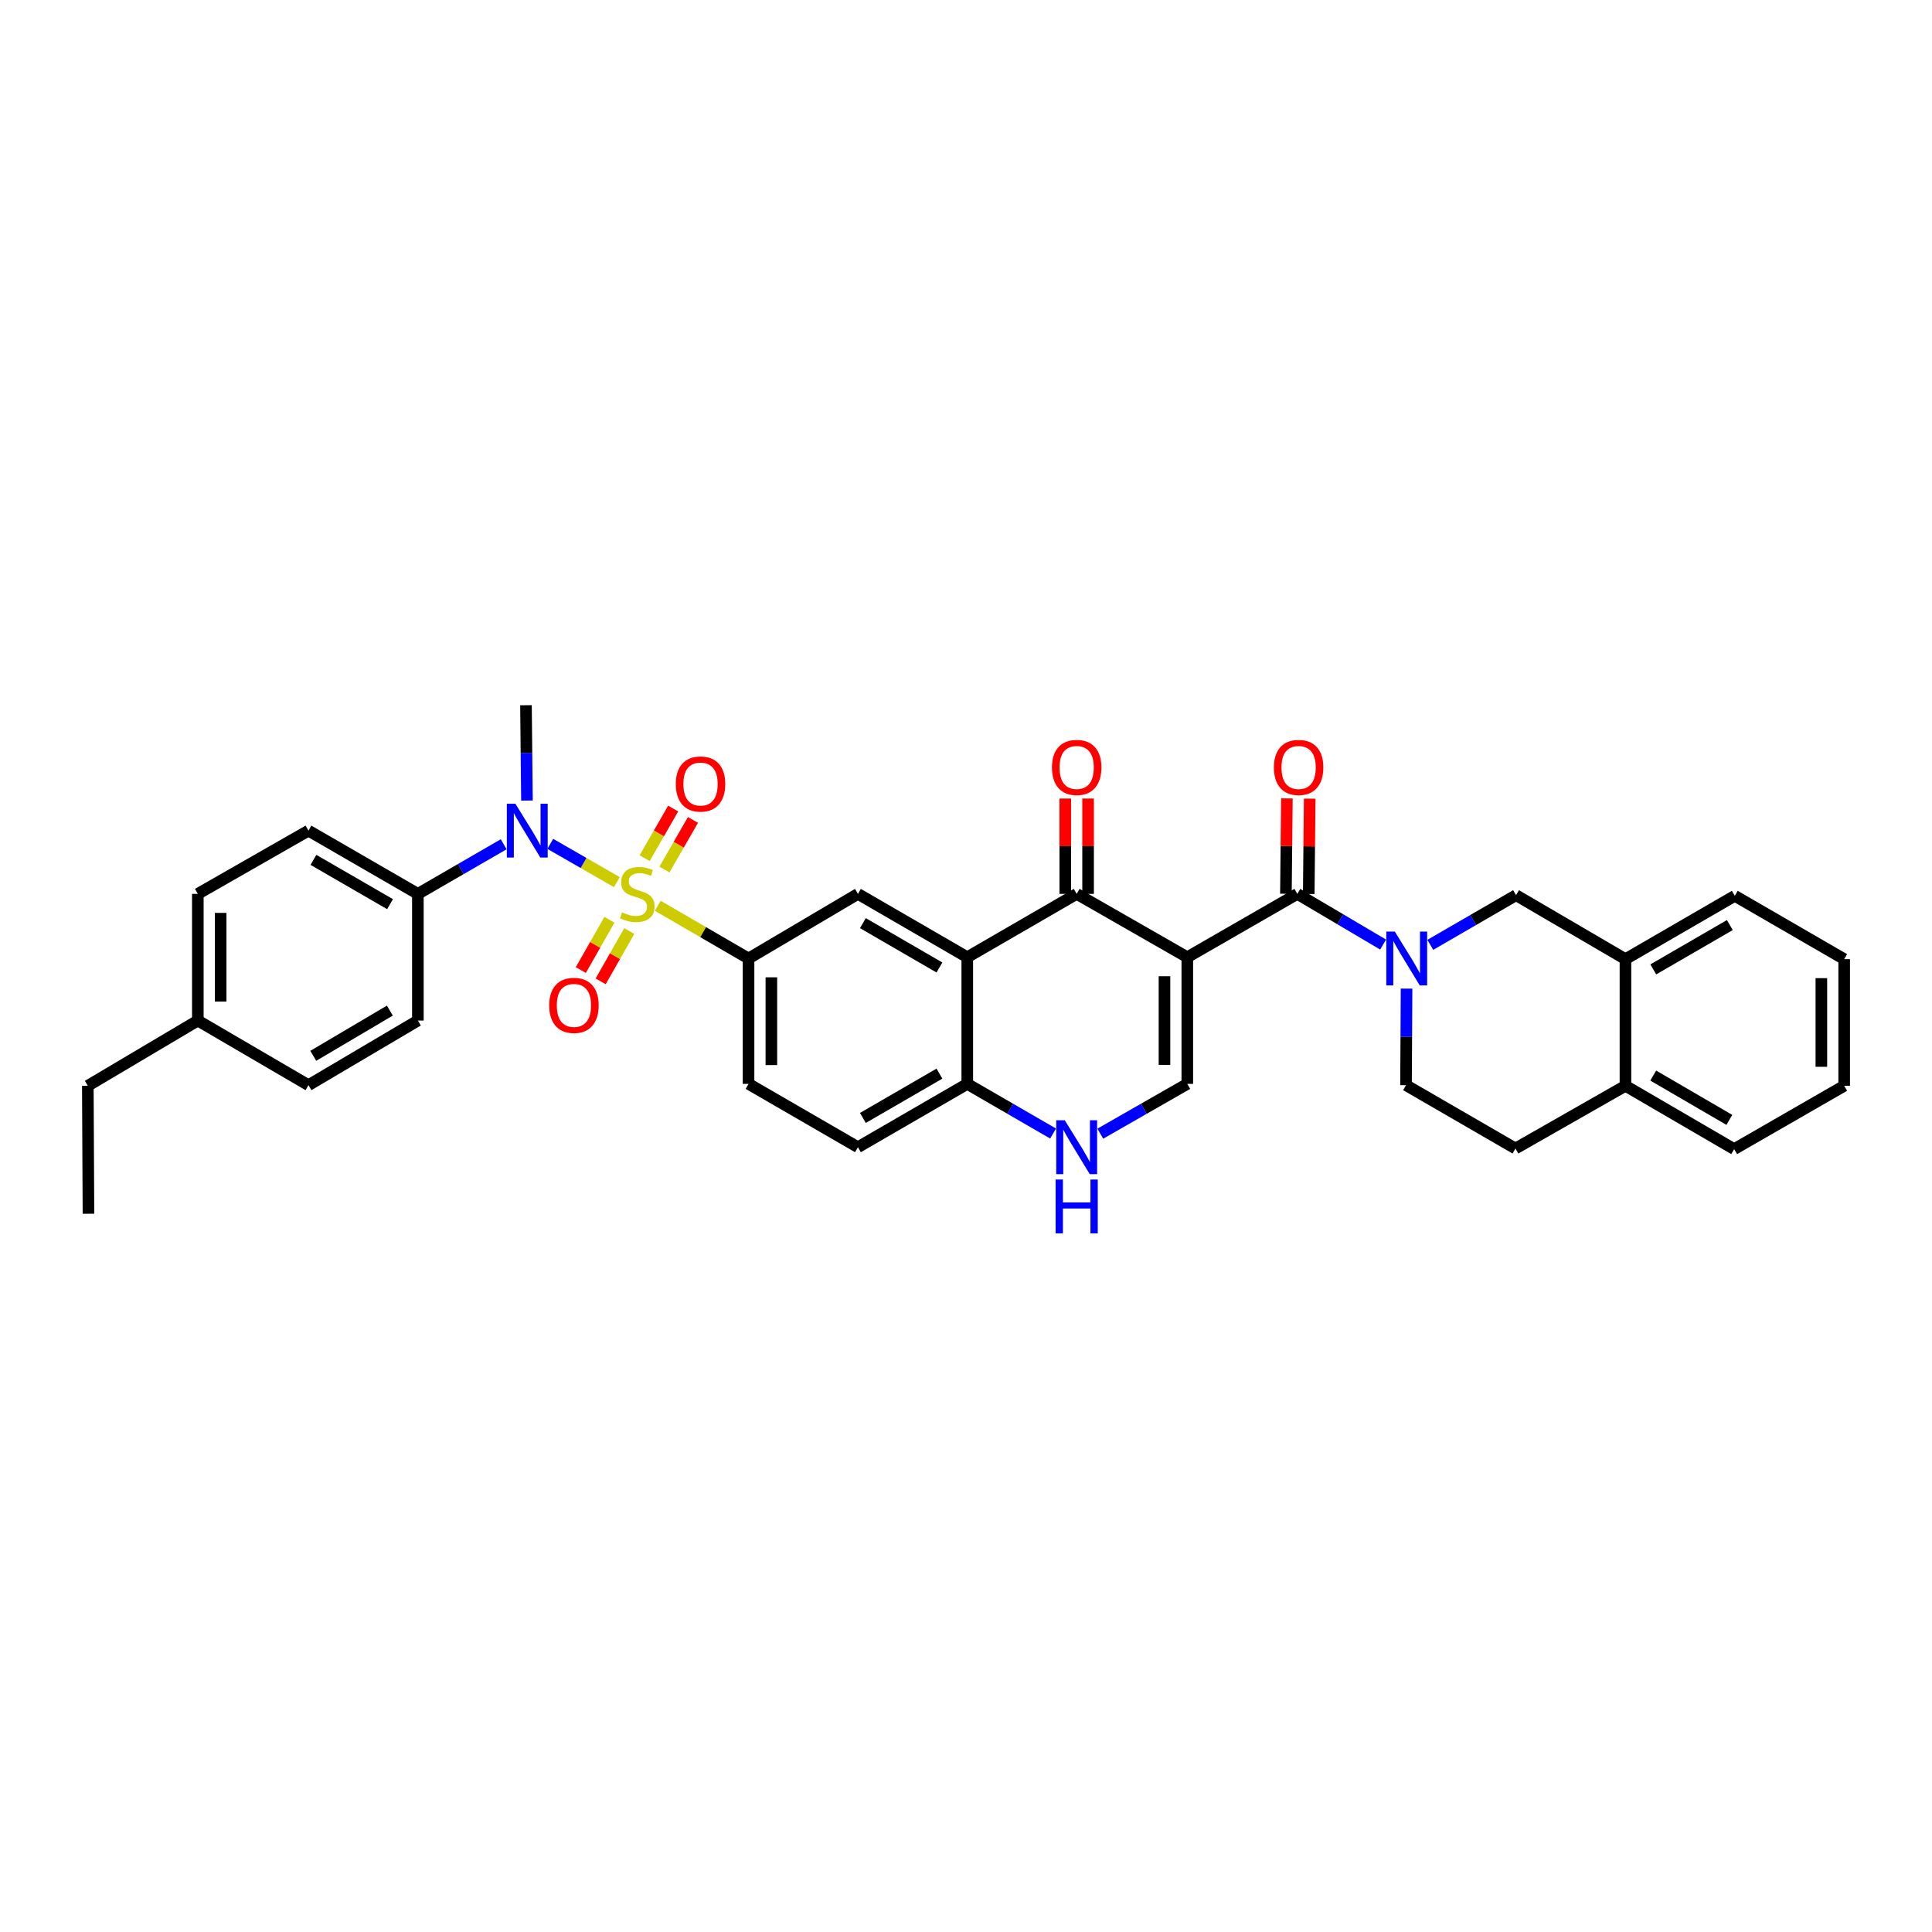 <?xml version='1.0' encoding='iso-8859-1'?>
<svg version='1.1' baseProfile='full'
              xmlns='http://www.w3.org/2000/svg'
                      xmlns:rdkit='http://www.rdkit.org/xml'
                      xmlns:xlink='http://www.w3.org/1999/xlink'
                  xml:space='preserve'
width='1000px' height='1000px' viewBox='0 0 1000 1000'>
<!-- END OF HEADER -->
<rect style='opacity:1.0;fill:#FFFFFF;stroke:none' width='1000' height='1000' x='0' y='0'> </rect>
<path class='bond-6' d='M 319.278,456.591 L 302.049,446.685' style='fill:none;fill-rule:evenodd;stroke:#CCCC00;stroke-width:6px;stroke-linecap:butt;stroke-linejoin:miter;stroke-opacity:1' />
<path class='bond-6' d='M 302.049,446.685 L 284.821,436.779' style='fill:none;fill-rule:evenodd;stroke:#0000FF;stroke-width:6px;stroke-linecap:butt;stroke-linejoin:miter;stroke-opacity:1' />
<path class='bond-7' d='M 340.463,468.834 L 363.953,482.48' style='fill:none;fill-rule:evenodd;stroke:#CCCC00;stroke-width:6px;stroke-linecap:butt;stroke-linejoin:miter;stroke-opacity:1' />
<path class='bond-7' d='M 363.953,482.48 L 387.443,496.126' style='fill:none;fill-rule:evenodd;stroke:#000000;stroke-width:6px;stroke-linecap:butt;stroke-linejoin:miter;stroke-opacity:1' />
<path class='bond-12' d='M 343.915,450.075 L 351.296,437.235' style='fill:none;fill-rule:evenodd;stroke:#CCCC00;stroke-width:6px;stroke-linecap:butt;stroke-linejoin:miter;stroke-opacity:1' />
<path class='bond-12' d='M 351.296,437.235 L 358.677,424.395' style='fill:none;fill-rule:evenodd;stroke:#FF0000;stroke-width:6px;stroke-linecap:butt;stroke-linejoin:miter;stroke-opacity:1' />
<path class='bond-12' d='M 333.673,444.188 L 341.054,431.348' style='fill:none;fill-rule:evenodd;stroke:#CCCC00;stroke-width:6px;stroke-linecap:butt;stroke-linejoin:miter;stroke-opacity:1' />
<path class='bond-12' d='M 341.054,431.348 L 348.435,418.507' style='fill:none;fill-rule:evenodd;stroke:#FF0000;stroke-width:6px;stroke-linecap:butt;stroke-linejoin:miter;stroke-opacity:1' />
<path class='bond-13' d='M 315.447,476.06 L 308.04,489.079' style='fill:none;fill-rule:evenodd;stroke:#CCCC00;stroke-width:6px;stroke-linecap:butt;stroke-linejoin:miter;stroke-opacity:1' />
<path class='bond-13' d='M 308.04,489.079 L 300.633,502.098' style='fill:none;fill-rule:evenodd;stroke:#FF0000;stroke-width:6px;stroke-linecap:butt;stroke-linejoin:miter;stroke-opacity:1' />
<path class='bond-13' d='M 325.715,481.902 L 318.308,494.921' style='fill:none;fill-rule:evenodd;stroke:#CCCC00;stroke-width:6px;stroke-linecap:butt;stroke-linejoin:miter;stroke-opacity:1' />
<path class='bond-13' d='M 318.308,494.921 L 310.901,507.94' style='fill:none;fill-rule:evenodd;stroke:#FF0000;stroke-width:6px;stroke-linecap:butt;stroke-linejoin:miter;stroke-opacity:1' />
<path class='bond-0' d='M 614.545,495.463 L 557.289,462.674' style='fill:none;fill-rule:evenodd;stroke:#000000;stroke-width:6px;stroke-linecap:butt;stroke-linejoin:miter;stroke-opacity:1' />
<path class='bond-1' d='M 614.545,495.463 L 671.493,462.674' style='fill:none;fill-rule:evenodd;stroke:#000000;stroke-width:6px;stroke-linecap:butt;stroke-linejoin:miter;stroke-opacity:1' />
<path class='bond-37' d='M 614.545,495.463 L 614.545,561.015' style='fill:none;fill-rule:evenodd;stroke:#000000;stroke-width:6px;stroke-linecap:butt;stroke-linejoin:miter;stroke-opacity:1' />
<path class='bond-37' d='M 602.732,505.296 L 602.732,551.183' style='fill:none;fill-rule:evenodd;stroke:#000000;stroke-width:6px;stroke-linecap:butt;stroke-linejoin:miter;stroke-opacity:1' />
<path class='bond-3' d='M 671.493,462.674 L 693.694,475.791' style='fill:none;fill-rule:evenodd;stroke:#000000;stroke-width:6px;stroke-linecap:butt;stroke-linejoin:miter;stroke-opacity:1' />
<path class='bond-3' d='M 693.694,475.791 L 715.896,488.908' style='fill:none;fill-rule:evenodd;stroke:#0000FF;stroke-width:6px;stroke-linecap:butt;stroke-linejoin:miter;stroke-opacity:1' />
<path class='bond-17' d='M 677.4,462.735 L 677.652,438.056' style='fill:none;fill-rule:evenodd;stroke:#000000;stroke-width:6px;stroke-linecap:butt;stroke-linejoin:miter;stroke-opacity:1' />
<path class='bond-17' d='M 677.652,438.056 L 677.904,413.378' style='fill:none;fill-rule:evenodd;stroke:#FF0000;stroke-width:6px;stroke-linecap:butt;stroke-linejoin:miter;stroke-opacity:1' />
<path class='bond-17' d='M 665.587,462.614 L 665.839,437.936' style='fill:none;fill-rule:evenodd;stroke:#000000;stroke-width:6px;stroke-linecap:butt;stroke-linejoin:miter;stroke-opacity:1' />
<path class='bond-17' d='M 665.839,437.936 L 666.091,413.257' style='fill:none;fill-rule:evenodd;stroke:#FF0000;stroke-width:6px;stroke-linecap:butt;stroke-linejoin:miter;stroke-opacity:1' />
<path class='bond-2' d='M 557.289,462.674 L 500.656,495.463' style='fill:none;fill-rule:evenodd;stroke:#000000;stroke-width:6px;stroke-linecap:butt;stroke-linejoin:miter;stroke-opacity:1' />
<path class='bond-18' d='M 563.196,462.674 L 563.196,437.996' style='fill:none;fill-rule:evenodd;stroke:#000000;stroke-width:6px;stroke-linecap:butt;stroke-linejoin:miter;stroke-opacity:1' />
<path class='bond-18' d='M 563.196,437.996 L 563.196,413.317' style='fill:none;fill-rule:evenodd;stroke:#FF0000;stroke-width:6px;stroke-linecap:butt;stroke-linejoin:miter;stroke-opacity:1' />
<path class='bond-18' d='M 551.382,462.674 L 551.382,437.996' style='fill:none;fill-rule:evenodd;stroke:#000000;stroke-width:6px;stroke-linecap:butt;stroke-linejoin:miter;stroke-opacity:1' />
<path class='bond-18' d='M 551.382,437.996 L 551.382,413.317' style='fill:none;fill-rule:evenodd;stroke:#FF0000;stroke-width:6px;stroke-linecap:butt;stroke-linejoin:miter;stroke-opacity:1' />
<path class='bond-11' d='M 740.321,489.055 L 762.514,476.199' style='fill:none;fill-rule:evenodd;stroke:#0000FF;stroke-width:6px;stroke-linecap:butt;stroke-linejoin:miter;stroke-opacity:1' />
<path class='bond-11' d='M 762.514,476.199 L 784.706,463.344' style='fill:none;fill-rule:evenodd;stroke:#000000;stroke-width:6px;stroke-linecap:butt;stroke-linejoin:miter;stroke-opacity:1' />
<path class='bond-16' d='M 728.029,511.705 L 727.893,536.695' style='fill:none;fill-rule:evenodd;stroke:#0000FF;stroke-width:6px;stroke-linecap:butt;stroke-linejoin:miter;stroke-opacity:1' />
<path class='bond-16' d='M 727.893,536.695 L 727.758,561.685' style='fill:none;fill-rule:evenodd;stroke:#000000;stroke-width:6px;stroke-linecap:butt;stroke-linejoin:miter;stroke-opacity:1' />
<path class='bond-4' d='M 500.656,495.463 L 444.063,462.674' style='fill:none;fill-rule:evenodd;stroke:#000000;stroke-width:6px;stroke-linecap:butt;stroke-linejoin:miter;stroke-opacity:1' />
<path class='bond-4' d='M 486.245,500.767 L 446.63,477.815' style='fill:none;fill-rule:evenodd;stroke:#000000;stroke-width:6px;stroke-linecap:butt;stroke-linejoin:miter;stroke-opacity:1' />
<path class='bond-35' d='M 500.656,495.463 L 500.656,561.015' style='fill:none;fill-rule:evenodd;stroke:#000000;stroke-width:6px;stroke-linecap:butt;stroke-linejoin:miter;stroke-opacity:1' />
<path class='bond-5' d='M 614.545,561.015 L 592.028,573.903' style='fill:none;fill-rule:evenodd;stroke:#000000;stroke-width:6px;stroke-linecap:butt;stroke-linejoin:miter;stroke-opacity:1' />
<path class='bond-5' d='M 592.028,573.903 L 569.511,586.79' style='fill:none;fill-rule:evenodd;stroke:#0000FF;stroke-width:6px;stroke-linecap:butt;stroke-linejoin:miter;stroke-opacity:1' />
<path class='bond-15' d='M 260.703,436.991 L 238.497,449.833' style='fill:none;fill-rule:evenodd;stroke:#0000FF;stroke-width:6px;stroke-linecap:butt;stroke-linejoin:miter;stroke-opacity:1' />
<path class='bond-15' d='M 238.497,449.833 L 216.291,462.674' style='fill:none;fill-rule:evenodd;stroke:#000000;stroke-width:6px;stroke-linecap:butt;stroke-linejoin:miter;stroke-opacity:1' />
<path class='bond-28' d='M 272.751,414.368 L 272.496,389.695' style='fill:none;fill-rule:evenodd;stroke:#0000FF;stroke-width:6px;stroke-linecap:butt;stroke-linejoin:miter;stroke-opacity:1' />
<path class='bond-28' d='M 272.496,389.695 L 272.242,365.022' style='fill:none;fill-rule:evenodd;stroke:#000000;stroke-width:6px;stroke-linecap:butt;stroke-linejoin:miter;stroke-opacity:1' />
<path class='bond-9' d='M 387.443,496.126 L 444.063,462.674' style='fill:none;fill-rule:evenodd;stroke:#000000;stroke-width:6px;stroke-linecap:butt;stroke-linejoin:miter;stroke-opacity:1' />
<path class='bond-20' d='M 387.443,496.126 L 387.443,561.015' style='fill:none;fill-rule:evenodd;stroke:#000000;stroke-width:6px;stroke-linecap:butt;stroke-linejoin:miter;stroke-opacity:1' />
<path class='bond-20' d='M 399.257,505.86 L 399.257,551.282' style='fill:none;fill-rule:evenodd;stroke:#000000;stroke-width:6px;stroke-linecap:butt;stroke-linejoin:miter;stroke-opacity:1' />
<path class='bond-8' d='M 545.08,586.72 L 522.868,573.868' style='fill:none;fill-rule:evenodd;stroke:#0000FF;stroke-width:6px;stroke-linecap:butt;stroke-linejoin:miter;stroke-opacity:1' />
<path class='bond-8' d='M 522.868,573.868 L 500.656,561.015' style='fill:none;fill-rule:evenodd;stroke:#000000;stroke-width:6px;stroke-linecap:butt;stroke-linejoin:miter;stroke-opacity:1' />
<path class='bond-10' d='M 500.656,561.015 L 444.063,593.785' style='fill:none;fill-rule:evenodd;stroke:#000000;stroke-width:6px;stroke-linecap:butt;stroke-linejoin:miter;stroke-opacity:1' />
<path class='bond-10' d='M 486.248,555.708 L 446.632,578.646' style='fill:none;fill-rule:evenodd;stroke:#000000;stroke-width:6px;stroke-linecap:butt;stroke-linejoin:miter;stroke-opacity:1' />
<path class='bond-14' d='M 784.706,463.344 L 841.326,496.455' style='fill:none;fill-rule:evenodd;stroke:#000000;stroke-width:6px;stroke-linecap:butt;stroke-linejoin:miter;stroke-opacity:1' />
<path class='bond-29' d='M 841.326,496.455 L 897.926,463.672' style='fill:none;fill-rule:evenodd;stroke:#000000;stroke-width:6px;stroke-linecap:butt;stroke-linejoin:miter;stroke-opacity:1' />
<path class='bond-29' d='M 855.737,501.76 L 895.357,478.812' style='fill:none;fill-rule:evenodd;stroke:#000000;stroke-width:6px;stroke-linecap:butt;stroke-linejoin:miter;stroke-opacity:1' />
<path class='bond-38' d='M 841.326,496.455 L 841.326,562.006' style='fill:none;fill-rule:evenodd;stroke:#000000;stroke-width:6px;stroke-linecap:butt;stroke-linejoin:miter;stroke-opacity:1' />
<path class='bond-23' d='M 216.291,462.674 L 159.659,429.931' style='fill:none;fill-rule:evenodd;stroke:#000000;stroke-width:6px;stroke-linecap:butt;stroke-linejoin:miter;stroke-opacity:1' />
<path class='bond-23' d='M 201.883,467.99 L 162.241,445.07' style='fill:none;fill-rule:evenodd;stroke:#000000;stroke-width:6px;stroke-linecap:butt;stroke-linejoin:miter;stroke-opacity:1' />
<path class='bond-24' d='M 216.291,462.674 L 216.291,528.233' style='fill:none;fill-rule:evenodd;stroke:#000000;stroke-width:6px;stroke-linecap:butt;stroke-linejoin:miter;stroke-opacity:1' />
<path class='bond-22' d='M 727.758,561.685 L 784.391,594.467' style='fill:none;fill-rule:evenodd;stroke:#000000;stroke-width:6px;stroke-linecap:butt;stroke-linejoin:miter;stroke-opacity:1' />
<path class='bond-19' d='M 841.326,562.006 L 784.391,594.467' style='fill:none;fill-rule:evenodd;stroke:#000000;stroke-width:6px;stroke-linecap:butt;stroke-linejoin:miter;stroke-opacity:1' />
<path class='bond-30' d='M 841.326,562.006 L 897.604,594.782' style='fill:none;fill-rule:evenodd;stroke:#000000;stroke-width:6px;stroke-linecap:butt;stroke-linejoin:miter;stroke-opacity:1' />
<path class='bond-30' d='M 855.713,556.714 L 895.108,579.658' style='fill:none;fill-rule:evenodd;stroke:#000000;stroke-width:6px;stroke-linecap:butt;stroke-linejoin:miter;stroke-opacity:1' />
<path class='bond-21' d='M 387.443,561.015 L 444.063,593.785' style='fill:none;fill-rule:evenodd;stroke:#000000;stroke-width:6px;stroke-linecap:butt;stroke-linejoin:miter;stroke-opacity:1' />
<path class='bond-26' d='M 159.659,429.931 L 102.396,462.674' style='fill:none;fill-rule:evenodd;stroke:#000000;stroke-width:6px;stroke-linecap:butt;stroke-linejoin:miter;stroke-opacity:1' />
<path class='bond-25' d='M 216.291,528.233 L 159.659,561.685' style='fill:none;fill-rule:evenodd;stroke:#000000;stroke-width:6px;stroke-linecap:butt;stroke-linejoin:miter;stroke-opacity:1' />
<path class='bond-25' d='M 201.788,523.079 L 162.145,546.496' style='fill:none;fill-rule:evenodd;stroke:#000000;stroke-width:6px;stroke-linecap:butt;stroke-linejoin:miter;stroke-opacity:1' />
<path class='bond-27' d='M 159.659,561.685 L 102.396,528.233' style='fill:none;fill-rule:evenodd;stroke:#000000;stroke-width:6px;stroke-linecap:butt;stroke-linejoin:miter;stroke-opacity:1' />
<path class='bond-36' d='M 102.396,462.674 L 102.396,528.233' style='fill:none;fill-rule:evenodd;stroke:#000000;stroke-width:6px;stroke-linecap:butt;stroke-linejoin:miter;stroke-opacity:1' />
<path class='bond-36' d='M 114.209,472.508 L 114.209,518.399' style='fill:none;fill-rule:evenodd;stroke:#000000;stroke-width:6px;stroke-linecap:butt;stroke-linejoin:miter;stroke-opacity:1' />
<path class='bond-31' d='M 102.396,528.233 L 45.455,562.006' style='fill:none;fill-rule:evenodd;stroke:#000000;stroke-width:6px;stroke-linecap:butt;stroke-linejoin:miter;stroke-opacity:1' />
<path class='bond-33' d='M 897.926,463.672 L 954.545,496.455' style='fill:none;fill-rule:evenodd;stroke:#000000;stroke-width:6px;stroke-linecap:butt;stroke-linejoin:miter;stroke-opacity:1' />
<path class='bond-34' d='M 897.604,594.782 L 954.545,562.006' style='fill:none;fill-rule:evenodd;stroke:#000000;stroke-width:6px;stroke-linecap:butt;stroke-linejoin:miter;stroke-opacity:1' />
<path class='bond-32' d='M 45.455,562.006 L 45.789,628.228' style='fill:none;fill-rule:evenodd;stroke:#000000;stroke-width:6px;stroke-linecap:butt;stroke-linejoin:miter;stroke-opacity:1' />
<path class='bond-39' d='M 954.545,496.455 L 954.545,562.006' style='fill:none;fill-rule:evenodd;stroke:#000000;stroke-width:6px;stroke-linecap:butt;stroke-linejoin:miter;stroke-opacity:1' />
<path class='bond-39' d='M 942.732,506.287 L 942.732,552.174' style='fill:none;fill-rule:evenodd;stroke:#000000;stroke-width:6px;stroke-linecap:butt;stroke-linejoin:miter;stroke-opacity:1' />
<path  class='atom-0' d='M 321.983 472.243
Q 322.298 472.361, 323.598 472.913
Q 324.897 473.464, 326.315 473.818
Q 327.772 474.133, 329.189 474.133
Q 331.828 474.133, 333.364 472.873
Q 334.899 471.574, 334.899 469.329
Q 334.899 467.794, 334.112 466.848
Q 333.364 465.903, 332.182 465.391
Q 331.001 464.88, 329.032 464.289
Q 326.551 463.541, 325.055 462.832
Q 323.598 462.123, 322.534 460.627
Q 321.511 459.13, 321.511 456.61
Q 321.511 453.105, 323.873 450.94
Q 326.275 448.774, 331.001 448.774
Q 334.23 448.774, 337.892 450.31
L 336.986 453.342
Q 333.639 451.963, 331.119 451.963
Q 328.402 451.963, 326.905 453.105
Q 325.409 454.208, 325.448 456.138
Q 325.448 457.634, 326.197 458.54
Q 326.984 459.445, 328.087 459.957
Q 329.229 460.469, 331.119 461.06
Q 333.639 461.847, 335.136 462.635
Q 336.632 463.423, 337.695 465.037
Q 338.798 466.612, 338.798 469.329
Q 338.798 473.188, 336.199 475.275
Q 333.639 477.323, 329.347 477.323
Q 326.866 477.323, 324.976 476.772
Q 323.125 476.26, 320.92 475.354
L 321.983 472.243
' fill='#CCCC00'/>
<path  class='atom-4' d='M 721.95 482.186
L 731.086 496.953
Q 731.992 498.41, 733.449 501.049
Q 734.906 503.687, 734.984 503.845
L 734.984 482.186
L 738.686 482.186
L 738.686 510.066
L 734.866 510.066
L 725.061 493.921
Q 723.919 492.031, 722.698 489.865
Q 721.517 487.699, 721.163 487.03
L 721.163 510.066
L 717.54 510.066
L 717.54 482.186
L 721.95 482.186
' fill='#0000FF'/>
<path  class='atom-7' d='M 266.748 415.991
L 275.884 430.758
Q 276.79 432.215, 278.247 434.853
Q 279.704 437.492, 279.783 437.649
L 279.783 415.991
L 283.484 415.991
L 283.484 443.871
L 279.664 443.871
L 269.859 427.726
Q 268.717 425.836, 267.497 423.67
Q 266.315 421.504, 265.961 420.835
L 265.961 443.871
L 262.338 443.871
L 262.338 415.991
L 266.748 415.991
' fill='#0000FF'/>
<path  class='atom-9' d='M 551.126 579.845
L 560.262 594.612
Q 561.168 596.069, 562.625 598.707
Q 564.082 601.346, 564.161 601.503
L 564.161 579.845
L 567.862 579.845
L 567.862 607.725
L 564.042 607.725
L 554.237 591.58
Q 553.095 589.69, 551.875 587.524
Q 550.693 585.358, 550.339 584.688
L 550.339 607.725
L 546.716 607.725
L 546.716 579.845
L 551.126 579.845
' fill='#0000FF'/>
<path  class='atom-9' d='M 546.381 610.513
L 550.162 610.513
L 550.162 622.366
L 564.417 622.366
L 564.417 610.513
L 568.197 610.513
L 568.197 638.393
L 564.417 638.393
L 564.417 625.516
L 550.162 625.516
L 550.162 638.393
L 546.381 638.393
L 546.381 610.513
' fill='#0000FF'/>
<path  class='atom-13' d='M 349.797 405.805
Q 349.797 399.111, 353.105 395.37
Q 356.413 391.629, 362.595 391.629
Q 368.778 391.629, 372.086 395.37
Q 375.393 399.111, 375.393 405.805
Q 375.393 412.578, 372.046 416.437
Q 368.699 420.257, 362.595 420.257
Q 356.452 420.257, 353.105 416.437
Q 349.797 412.618, 349.797 405.805
M 362.595 417.107
Q 366.848 417.107, 369.132 414.272
Q 371.456 411.397, 371.456 405.805
Q 371.456 400.332, 369.132 397.575
Q 366.848 394.779, 362.595 394.779
Q 358.343 394.779, 356.019 397.536
Q 353.735 400.292, 353.735 405.805
Q 353.735 411.436, 356.019 414.272
Q 358.343 417.107, 362.595 417.107
' fill='#FF0000'/>
<path  class='atom-14' d='M 284.272 520.383
Q 284.272 513.689, 287.58 509.948
Q 290.887 506.207, 297.07 506.207
Q 303.252 506.207, 306.56 509.948
Q 309.868 513.689, 309.868 520.383
Q 309.868 527.157, 306.521 531.016
Q 303.173 534.835, 297.07 534.835
Q 290.927 534.835, 287.58 531.016
Q 284.272 527.196, 284.272 520.383
M 297.07 531.685
Q 301.323 531.685, 303.607 528.85
Q 305.93 525.975, 305.93 520.383
Q 305.93 514.91, 303.607 512.153
Q 301.323 509.358, 297.07 509.358
Q 292.817 509.358, 290.494 512.114
Q 288.21 514.87, 288.21 520.383
Q 288.21 526.015, 290.494 528.85
Q 292.817 531.685, 297.07 531.685
' fill='#FF0000'/>
<path  class='atom-18' d='M 659.365 397.227
Q 659.365 390.533, 662.672 386.792
Q 665.98 383.051, 672.163 383.051
Q 678.345 383.051, 681.653 386.792
Q 684.961 390.533, 684.961 397.227
Q 684.961 404, 681.613 407.86
Q 678.266 411.679, 672.163 411.679
Q 666.02 411.679, 662.672 407.86
Q 659.365 404.04, 659.365 397.227
M 672.163 408.529
Q 676.415 408.529, 678.699 405.694
Q 681.023 402.819, 681.023 397.227
Q 681.023 391.754, 678.699 388.997
Q 676.415 386.201, 672.163 386.201
Q 667.91 386.201, 665.586 388.958
Q 663.302 391.714, 663.302 397.227
Q 663.302 402.858, 665.586 405.694
Q 667.91 408.529, 672.163 408.529
' fill='#FF0000'/>
<path  class='atom-19' d='M 544.491 397.227
Q 544.491 390.533, 547.799 386.792
Q 551.107 383.051, 557.289 383.051
Q 563.471 383.051, 566.779 386.792
Q 570.087 390.533, 570.087 397.227
Q 570.087 404, 566.74 407.86
Q 563.393 411.679, 557.289 411.679
Q 551.146 411.679, 547.799 407.86
Q 544.491 404.04, 544.491 397.227
M 557.289 408.529
Q 561.542 408.529, 563.826 405.694
Q 566.149 402.819, 566.149 397.227
Q 566.149 391.754, 563.826 388.997
Q 561.542 386.201, 557.289 386.201
Q 553.036 386.201, 550.713 388.958
Q 548.429 391.714, 548.429 397.227
Q 548.429 402.858, 550.713 405.694
Q 553.036 408.529, 557.289 408.529
' fill='#FF0000'/>
</svg>
